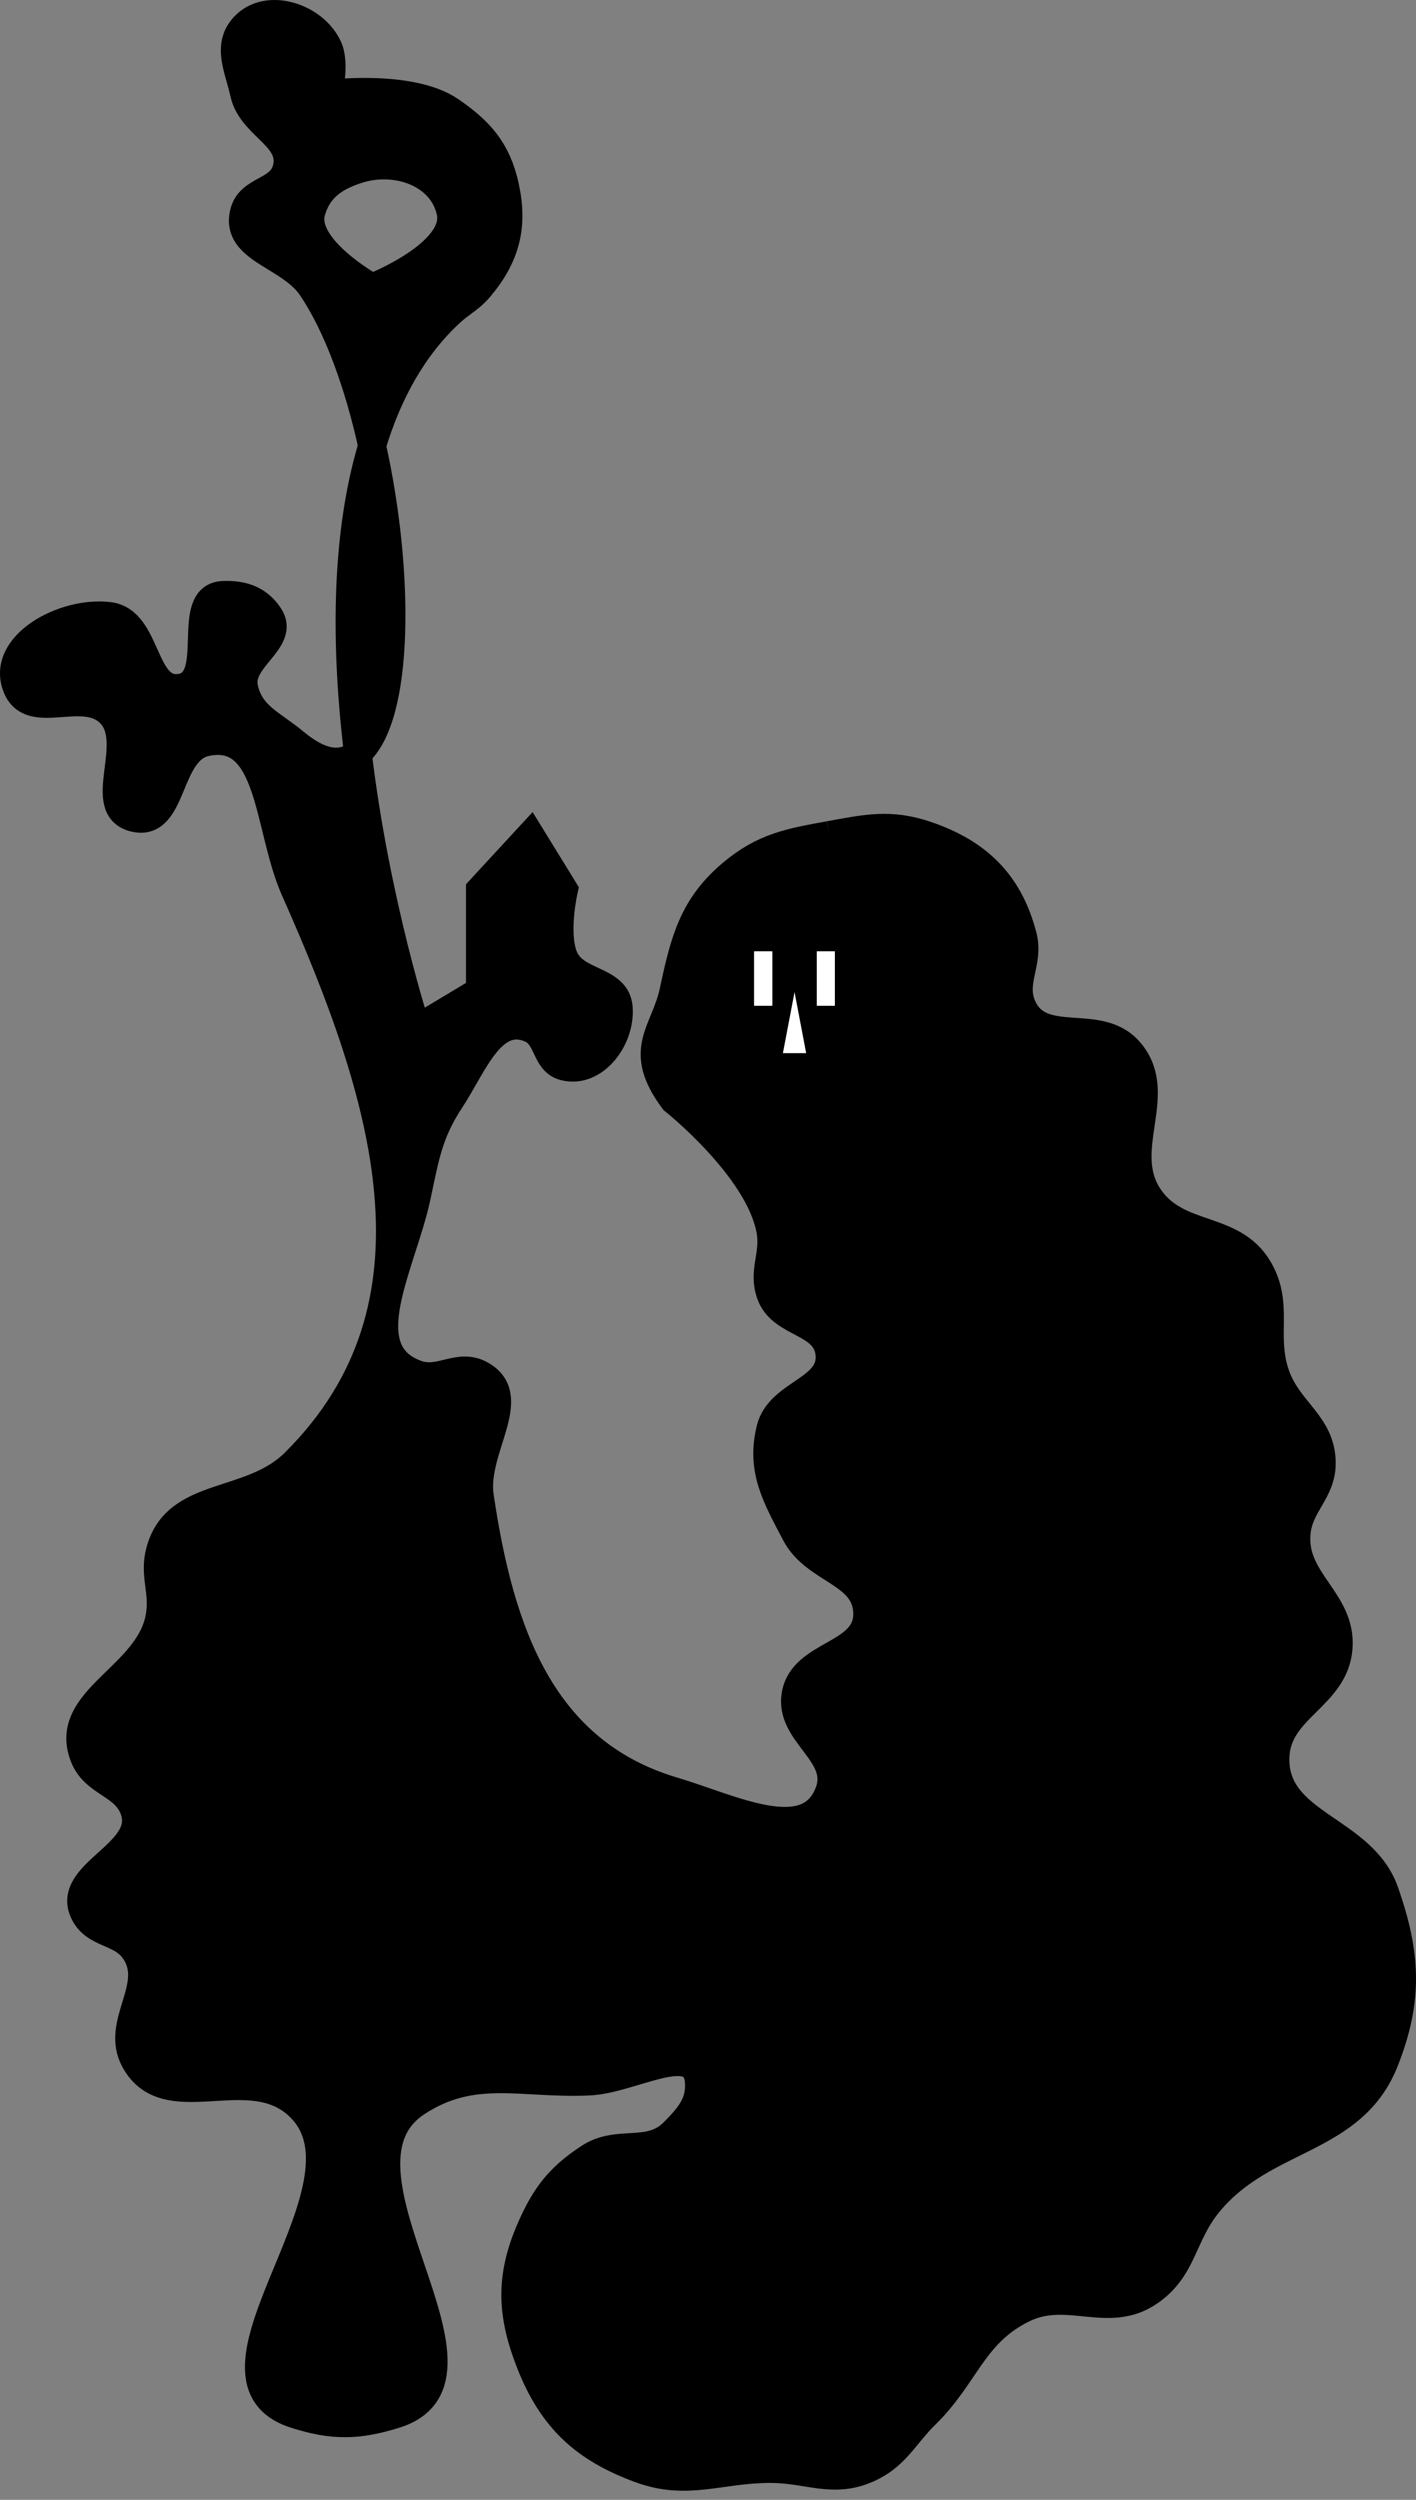 <svg width="102" height="180" viewBox="0 0 102 180" fill="none" xmlns="http://www.w3.org/2000/svg">
<rect x="0" y="0" width="102" height="180" fill="#808080" stroke="none"/>
<path d="M25.778 54.239C28.787 51.664 28.84 41.238 26.804 32.097C24.776 38.828 24.903 46.945 25.778 54.239Z" fill="black"/>
<path d="M34.567 71.34L30.018 74.07C30.018 74.07 27.075 65.059 25.778 54.239C24.673 55.185 23.169 55.072 21.224 53.449C19.616 52.106 18.019 51.556 17.585 49.507C17.143 47.418 20.577 46.136 19.405 44.352C18.619 43.156 17.499 42.782 16.069 42.835C13.209 42.941 15.854 49.007 13.037 49.507C10.233 50.004 10.705 44.714 7.881 44.352C4.615 43.933 -0.047 46.463 1.21 49.507C2.241 52.003 5.934 49.455 7.881 51.326C10.077 53.435 6.733 58.225 9.701 58.907C12.558 59.564 11.985 54.044 14.856 53.449C19.589 52.468 19.261 59.645 21.224 64.062C27.765 78.78 32.653 93.956 21.224 105.304C18.008 108.498 12.7 107.296 11.52 111.672C11.058 113.387 11.759 114.461 11.52 116.221C10.908 120.735 4.349 122.31 6.062 126.531C6.85 128.473 9.118 128.461 9.701 130.473C10.584 133.526 4.641 134.909 6.062 137.751C6.856 139.34 8.702 139.011 9.701 140.48C11.432 143.027 8.222 145.664 9.701 148.365C11.936 152.446 17.612 148.463 21.224 151.397C28.026 156.922 12.888 171.134 21.224 173.838C23.928 174.714 25.792 174.694 28.502 173.838C36.877 171.191 22.677 156.219 30.018 151.397C34.107 148.712 37.565 150.11 42.451 149.881C45.527 149.737 50.1 146.811 50.336 149.881C50.458 151.465 49.631 152.388 48.516 153.52C46.781 155.282 44.522 153.987 42.451 155.339C40.268 156.766 39.247 158.103 38.206 160.495C36.693 163.969 36.811 166.675 38.206 170.199C39.779 174.17 42.081 176.305 46.09 177.78C49.536 179.047 51.82 177.78 55.491 177.78C58.215 177.78 59.968 178.867 62.465 177.78C64.54 176.877 65.097 175.423 66.711 173.838C69.58 171.018 70.079 168.038 73.686 166.256C76.899 164.669 79.822 167.063 82.783 165.043C85.252 163.359 85.14 160.992 87.028 158.675C91.072 153.715 97.427 154.322 99.765 148.365C101.496 143.955 101.326 140.707 99.765 136.235C98.156 131.625 91.742 131.412 91.88 126.531C91.981 122.978 96.165 122.192 96.429 118.647C96.683 115.246 93.14 113.859 93.397 110.459C93.557 108.33 95.243 107.439 95.216 105.304C95.181 102.497 92.779 101.595 91.88 98.936C90.92 96.095 92.183 93.941 90.667 91.355C88.807 88.181 84.848 89.244 82.783 86.199C80.433 82.734 84.103 78.666 81.267 75.586C79.107 73.24 75.053 75.434 73.686 72.553C72.822 70.735 74.189 69.347 73.686 67.398C72.701 63.587 70.441 61.38 66.711 60.12C64.13 59.248 62.416 59.633 59.736 60.12L59.722 60.123C56.852 60.644 55.005 60.98 52.762 62.849C49.914 65.223 49.289 67.715 48.516 71.34C47.874 74.352 45.792 75.554 48.516 79.225C48.516 79.225 54.697 84.124 55.491 88.625C55.8 90.375 54.906 91.497 55.491 93.174C56.263 95.388 59.446 95.093 59.736 97.419C60.071 100.099 56.137 100.256 55.491 102.878C54.763 105.834 55.894 107.764 57.31 110.459C58.715 113.132 62.465 113.202 62.465 116.221C62.465 119.24 57.863 119.014 57.31 121.982C56.782 124.818 60.687 126.234 59.736 128.957C58.292 133.094 52.717 130.205 48.516 128.957C39.008 126.132 36.014 117.543 34.567 107.73C34.066 104.332 37.617 100.514 34.567 98.936C32.989 98.12 31.691 99.533 30.018 98.936C25.334 97.263 28.97 91.062 30.018 86.199C30.626 83.38 30.859 81.634 32.444 79.225C34.104 76.702 35.428 72.887 38.206 74.07C39.518 74.628 39.252 76.438 40.632 76.799C42.821 77.371 44.748 74.809 44.574 72.553C44.413 70.464 41.43 70.852 40.632 68.914C39.91 67.162 40.632 64.062 40.632 64.062L38.206 60.12L34.567 64.062V71.34Z" fill="black"/>
<path fill-rule="evenodd" clip-rule="evenodd" d="M19.847 18.564C18.407 17.684 17.126 16.899 17.585 15.24C17.809 14.431 18.454 14.076 19.1 13.72C19.744 13.366 20.388 13.011 20.618 12.207C20.992 10.895 20.166 10.087 19.271 9.213C18.567 8.525 17.821 7.797 17.585 6.749C17.502 6.38 17.401 6.02 17.302 5.669C16.907 4.265 16.554 3.009 17.585 1.897C19.245 0.107 22.633 1.194 23.65 3.413C24.193 4.598 23.65 6.749 23.65 6.749C23.65 6.749 29.583 6.005 32.444 7.962C34.615 9.446 35.825 10.852 36.386 13.42C37.013 16.282 36.45 18.454 34.567 20.698C34.15 21.195 33.763 21.482 33.349 21.788C33.065 21.998 32.77 22.216 32.444 22.518C29.733 25.026 27.934 28.347 26.804 32.097C25.812 27.639 24.322 23.486 22.437 20.698C21.804 19.762 20.791 19.142 19.847 18.564ZM22.437 15.24C22.923 13.546 24.1 12.745 25.778 12.207C28.501 11.334 31.815 12.45 32.444 15.24C33.118 18.23 26.804 20.698 26.804 20.698C26.804 20.698 21.685 17.864 22.437 15.24Z" fill="black"/>
<path d="M59.736 60.12C62.416 59.633 64.13 59.248 66.711 60.12C70.441 61.38 72.701 63.587 73.686 67.398C74.189 69.347 72.822 70.735 73.686 72.553C75.053 75.434 79.107 73.24 81.267 75.586C84.103 78.666 80.433 82.734 82.783 86.199C84.848 89.244 88.807 88.181 90.667 91.355C92.183 93.941 90.92 96.095 91.88 98.936C92.779 101.595 95.181 102.497 95.216 105.304C95.243 107.439 93.557 108.33 93.397 110.459C93.14 113.859 96.683 115.246 96.429 118.647C96.165 122.192 91.981 122.978 91.88 126.531C91.742 131.412 98.156 131.625 99.765 136.235C101.326 140.707 101.496 143.955 99.765 148.365C97.427 154.322 91.072 153.715 87.028 158.675C85.14 160.992 85.252 163.359 82.783 165.043C79.822 167.063 76.899 164.669 73.686 166.256C70.079 168.038 69.58 171.018 66.711 173.838C65.097 175.423 64.54 176.877 62.465 177.78C59.968 178.867 58.215 177.78 55.491 177.78C51.82 177.78 49.536 179.047 46.09 177.78C42.081 176.305 39.779 174.17 38.206 170.199C36.811 166.675 36.693 163.969 38.206 160.495C39.247 158.103 40.268 156.766 42.451 155.339C44.522 153.987 46.781 155.282 48.516 153.52C49.631 152.388 50.458 151.465 50.336 149.881C50.1 146.811 45.527 149.737 42.451 149.881C37.565 150.11 34.107 148.712 30.018 151.397C22.677 156.219 36.877 171.191 28.502 173.838C25.792 174.694 23.928 174.714 21.224 173.838C12.888 171.134 28.026 156.922 21.224 151.397C17.612 148.463 11.936 152.446 9.701 148.365C8.222 145.664 11.432 143.027 9.701 140.48C8.702 139.011 6.856 139.34 6.062 137.751C4.641 134.909 10.584 133.526 9.701 130.473C9.118 128.461 6.85 128.473 6.062 126.531C4.349 122.31 10.908 120.735 11.52 116.221C11.759 114.461 11.058 113.387 11.52 111.672C12.7 107.296 18.008 108.498 21.224 105.304C32.653 93.956 27.765 78.78 21.224 64.062C19.261 59.645 19.589 52.468 14.856 53.449C11.985 54.044 12.558 59.564 9.701 58.907C6.733 58.225 10.077 53.435 7.881 51.326C5.934 49.455 2.241 52.003 1.21 49.507C-0.047 46.463 4.615 43.933 7.881 44.352C10.705 44.714 10.233 50.004 13.037 49.507C15.854 49.007 13.209 42.941 16.069 42.835C17.499 42.782 18.619 43.156 19.405 44.352C20.577 46.136 17.143 47.418 17.585 49.507C18.019 51.556 19.616 52.106 21.224 53.449C23.169 55.072 24.673 55.185 25.778 54.239M59.736 60.12L59.722 60.123M59.736 60.12C59.731 60.121 59.727 60.122 59.722 60.123M26.804 32.097C25.812 27.639 24.322 23.486 22.437 20.698C21.804 19.762 20.791 19.142 19.847 18.564C18.407 17.684 17.126 16.899 17.585 15.24C17.809 14.431 18.454 14.076 19.1 13.72C19.744 13.366 20.388 13.011 20.618 12.207C20.992 10.895 20.166 10.087 19.271 9.213C18.567 8.525 17.821 7.797 17.585 6.749C17.502 6.38 17.401 6.02 17.302 5.669C16.907 4.265 16.554 3.009 17.585 1.897C19.245 0.107 22.633 1.194 23.65 3.413C24.193 4.598 23.65 6.749 23.65 6.749C23.65 6.749 29.583 6.005 32.444 7.962C34.615 9.446 35.825 10.852 36.386 13.42C37.013 16.282 36.45 18.454 34.567 20.698C34.15 21.195 33.763 21.482 33.349 21.788C33.065 21.998 32.77 22.216 32.444 22.518C29.733 25.026 27.934 28.347 26.804 32.097ZM26.804 32.097C28.84 41.238 28.787 51.664 25.778 54.239M26.804 32.097C24.776 38.828 24.903 46.945 25.778 54.239M25.778 54.239C27.075 65.059 30.018 74.07 30.018 74.07L34.567 71.34V64.062L38.206 60.12L40.632 64.062C40.632 64.062 39.91 67.162 40.632 68.914C41.43 70.852 44.413 70.464 44.574 72.553C44.748 74.809 42.821 77.371 40.632 76.799C39.252 76.438 39.518 74.628 38.206 74.07C35.428 72.887 34.104 76.702 32.444 79.225C30.859 81.634 30.626 83.38 30.018 86.199C28.97 91.062 25.334 97.263 30.018 98.936C31.691 99.533 32.989 98.12 34.567 98.936C37.617 100.514 34.066 104.332 34.567 107.73C36.014 117.543 39.008 126.132 48.516 128.957C52.717 130.205 58.292 133.094 59.736 128.957C60.687 126.234 56.782 124.818 57.31 121.982C57.863 119.014 62.465 119.24 62.465 116.221C62.465 113.202 58.715 113.132 57.31 110.459C55.894 107.764 54.763 105.834 55.491 102.878C56.137 100.256 60.071 100.099 59.736 97.419C59.446 95.093 56.263 95.388 55.491 93.174C54.906 91.497 55.8 90.375 55.491 88.625C54.697 84.124 48.516 79.225 48.516 79.225C45.792 75.554 47.874 74.352 48.516 71.34C49.289 67.715 49.914 65.223 52.762 62.849C55.005 60.98 56.852 60.644 59.722 60.123M25.778 12.207C24.1 12.745 22.923 13.546 22.437 15.24C21.685 17.864 26.804 20.698 26.804 20.698C26.804 20.698 33.118 18.23 32.444 15.24C31.815 12.45 28.501 11.334 25.778 12.207Z" stroke="black" stroke-width="2"/>
<rect x="58.845" y="68.5" width="1.289" height="3.909" fill="white"/>
<rect x="58.845" y="68.5" width="1.289" height="3.909" fill="white"/>
<rect x="58.845" y="68.5" width="1.289" height="3.909" fill="white"/>
<rect x="54.333" y="68.5" width="1.289" height="3.909" fill="white"/>
<rect x="54.333" y="68.5" width="1.289" height="3.909" fill="white"/>
<rect x="54.333" y="68.5" width="1.289" height="3.909" fill="white"/>
<path d="M57.234 71.432L58.071 75.83H56.396L57.234 71.432Z" fill="white"/>
</svg>
